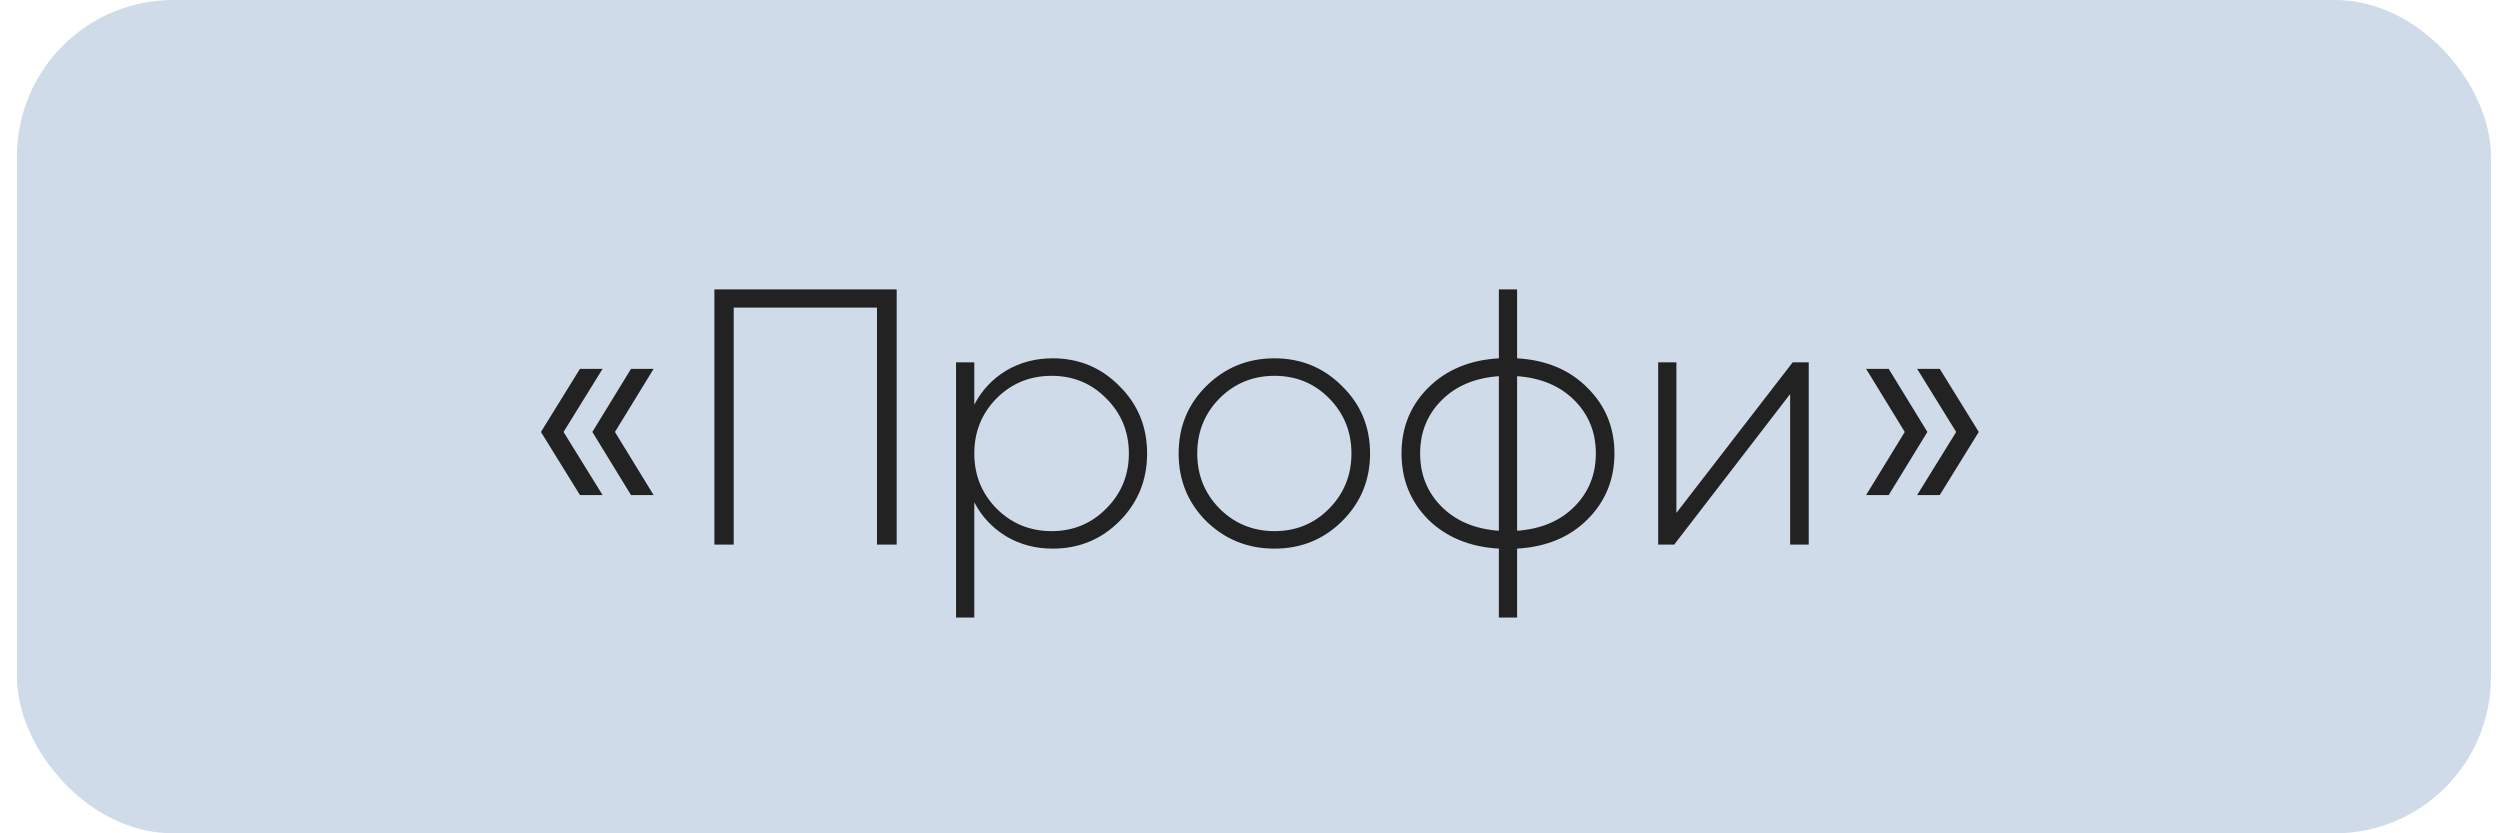 <?xml version="1.0" encoding="UTF-8"?> <svg xmlns="http://www.w3.org/2000/svg" width="138" height="46" viewBox="0 0 138 46" fill="none"> <rect x="0.938" width="136.562" height="46" rx="8.625" fill="#CFDBE9"></rect> <path d="M33.261 20.362L31.108 23.844L33.261 27.326H32.013L29.86 23.844L32.013 20.362H33.261ZM36.079 20.362L33.945 23.844L36.079 27.326H34.831L32.698 23.844L34.831 20.362H36.079ZM49.497 15.975V30.062H48.41V16.981H40.501V30.062H39.434V15.975H49.497ZM58.108 19.779C59.556 19.779 60.784 20.288 61.79 21.308C62.81 22.314 63.32 23.555 63.32 25.031C63.32 26.507 62.81 27.755 61.79 28.774C60.784 29.781 59.556 30.284 58.108 30.284C57.155 30.284 56.296 30.056 55.532 29.6C54.78 29.143 54.197 28.52 53.781 27.728V34.087H52.774V20H53.781V22.334C54.197 21.543 54.78 20.919 55.532 20.463C56.296 20.007 57.155 19.779 58.108 19.779ZM55.008 28.07C55.84 28.902 56.853 29.318 58.047 29.318C59.241 29.318 60.247 28.902 61.066 28.07C61.898 27.238 62.314 26.225 62.314 25.031C62.314 23.837 61.898 22.824 61.066 21.992C60.247 21.16 59.241 20.745 58.047 20.745C56.853 20.745 55.84 21.16 55.008 21.992C54.19 22.824 53.781 23.837 53.781 25.031C53.781 26.225 54.19 27.238 55.008 28.07ZM70.354 30.284C68.878 30.284 67.624 29.781 66.591 28.774C65.571 27.755 65.061 26.507 65.061 25.031C65.061 23.555 65.571 22.314 66.591 21.308C67.624 20.288 68.878 19.779 70.354 19.779C71.817 19.779 73.058 20.288 74.077 21.308C75.11 22.314 75.627 23.555 75.627 25.031C75.627 26.507 75.11 27.755 74.077 28.774C73.058 29.781 71.817 30.284 70.354 30.284ZM67.315 28.07C68.147 28.902 69.16 29.318 70.354 29.318C71.548 29.318 72.555 28.902 73.373 28.07C74.191 27.238 74.6 26.225 74.6 25.031C74.6 23.837 74.191 22.824 73.373 21.992C72.555 21.16 71.548 20.745 70.354 20.745C69.16 20.745 68.147 21.16 67.315 21.992C66.497 22.824 66.088 23.837 66.088 25.031C66.088 26.225 66.497 27.238 67.315 28.07ZM87.628 21.409C88.621 22.388 89.117 23.596 89.117 25.031C89.117 26.467 88.621 27.681 87.628 28.674C86.649 29.653 85.354 30.19 83.744 30.284V34.087H82.738V30.284C81.128 30.19 79.826 29.653 78.833 28.674C77.854 27.681 77.364 26.467 77.364 25.031C77.364 23.596 77.854 22.388 78.833 21.409C79.826 20.416 81.128 19.872 82.738 19.779V15.975H83.744V19.779C85.354 19.872 86.649 20.416 87.628 21.409ZM79.578 22.093C78.786 22.885 78.391 23.864 78.391 25.031C78.391 26.198 78.786 27.178 79.578 27.97C80.37 28.761 81.423 29.204 82.738 29.298V20.765C81.423 20.859 80.37 21.301 79.578 22.093ZM83.744 29.298C85.059 29.204 86.112 28.761 86.903 27.97C87.695 27.178 88.091 26.198 88.091 25.031C88.091 23.864 87.695 22.885 86.903 22.093C86.112 21.301 85.059 20.859 83.744 20.765V29.298ZM98.957 20H99.842V30.062H98.816V21.751L92.416 30.062H91.531V20H92.537V28.312L98.957 20ZM104.257 20.362L106.391 23.844L104.257 27.326H103.01L105.143 23.844L103.01 20.362H104.257ZM107.075 20.362L109.228 23.844L107.075 27.326H105.827L107.981 23.844L105.827 20.362H107.075Z" fill="#222222"></path> </svg> 